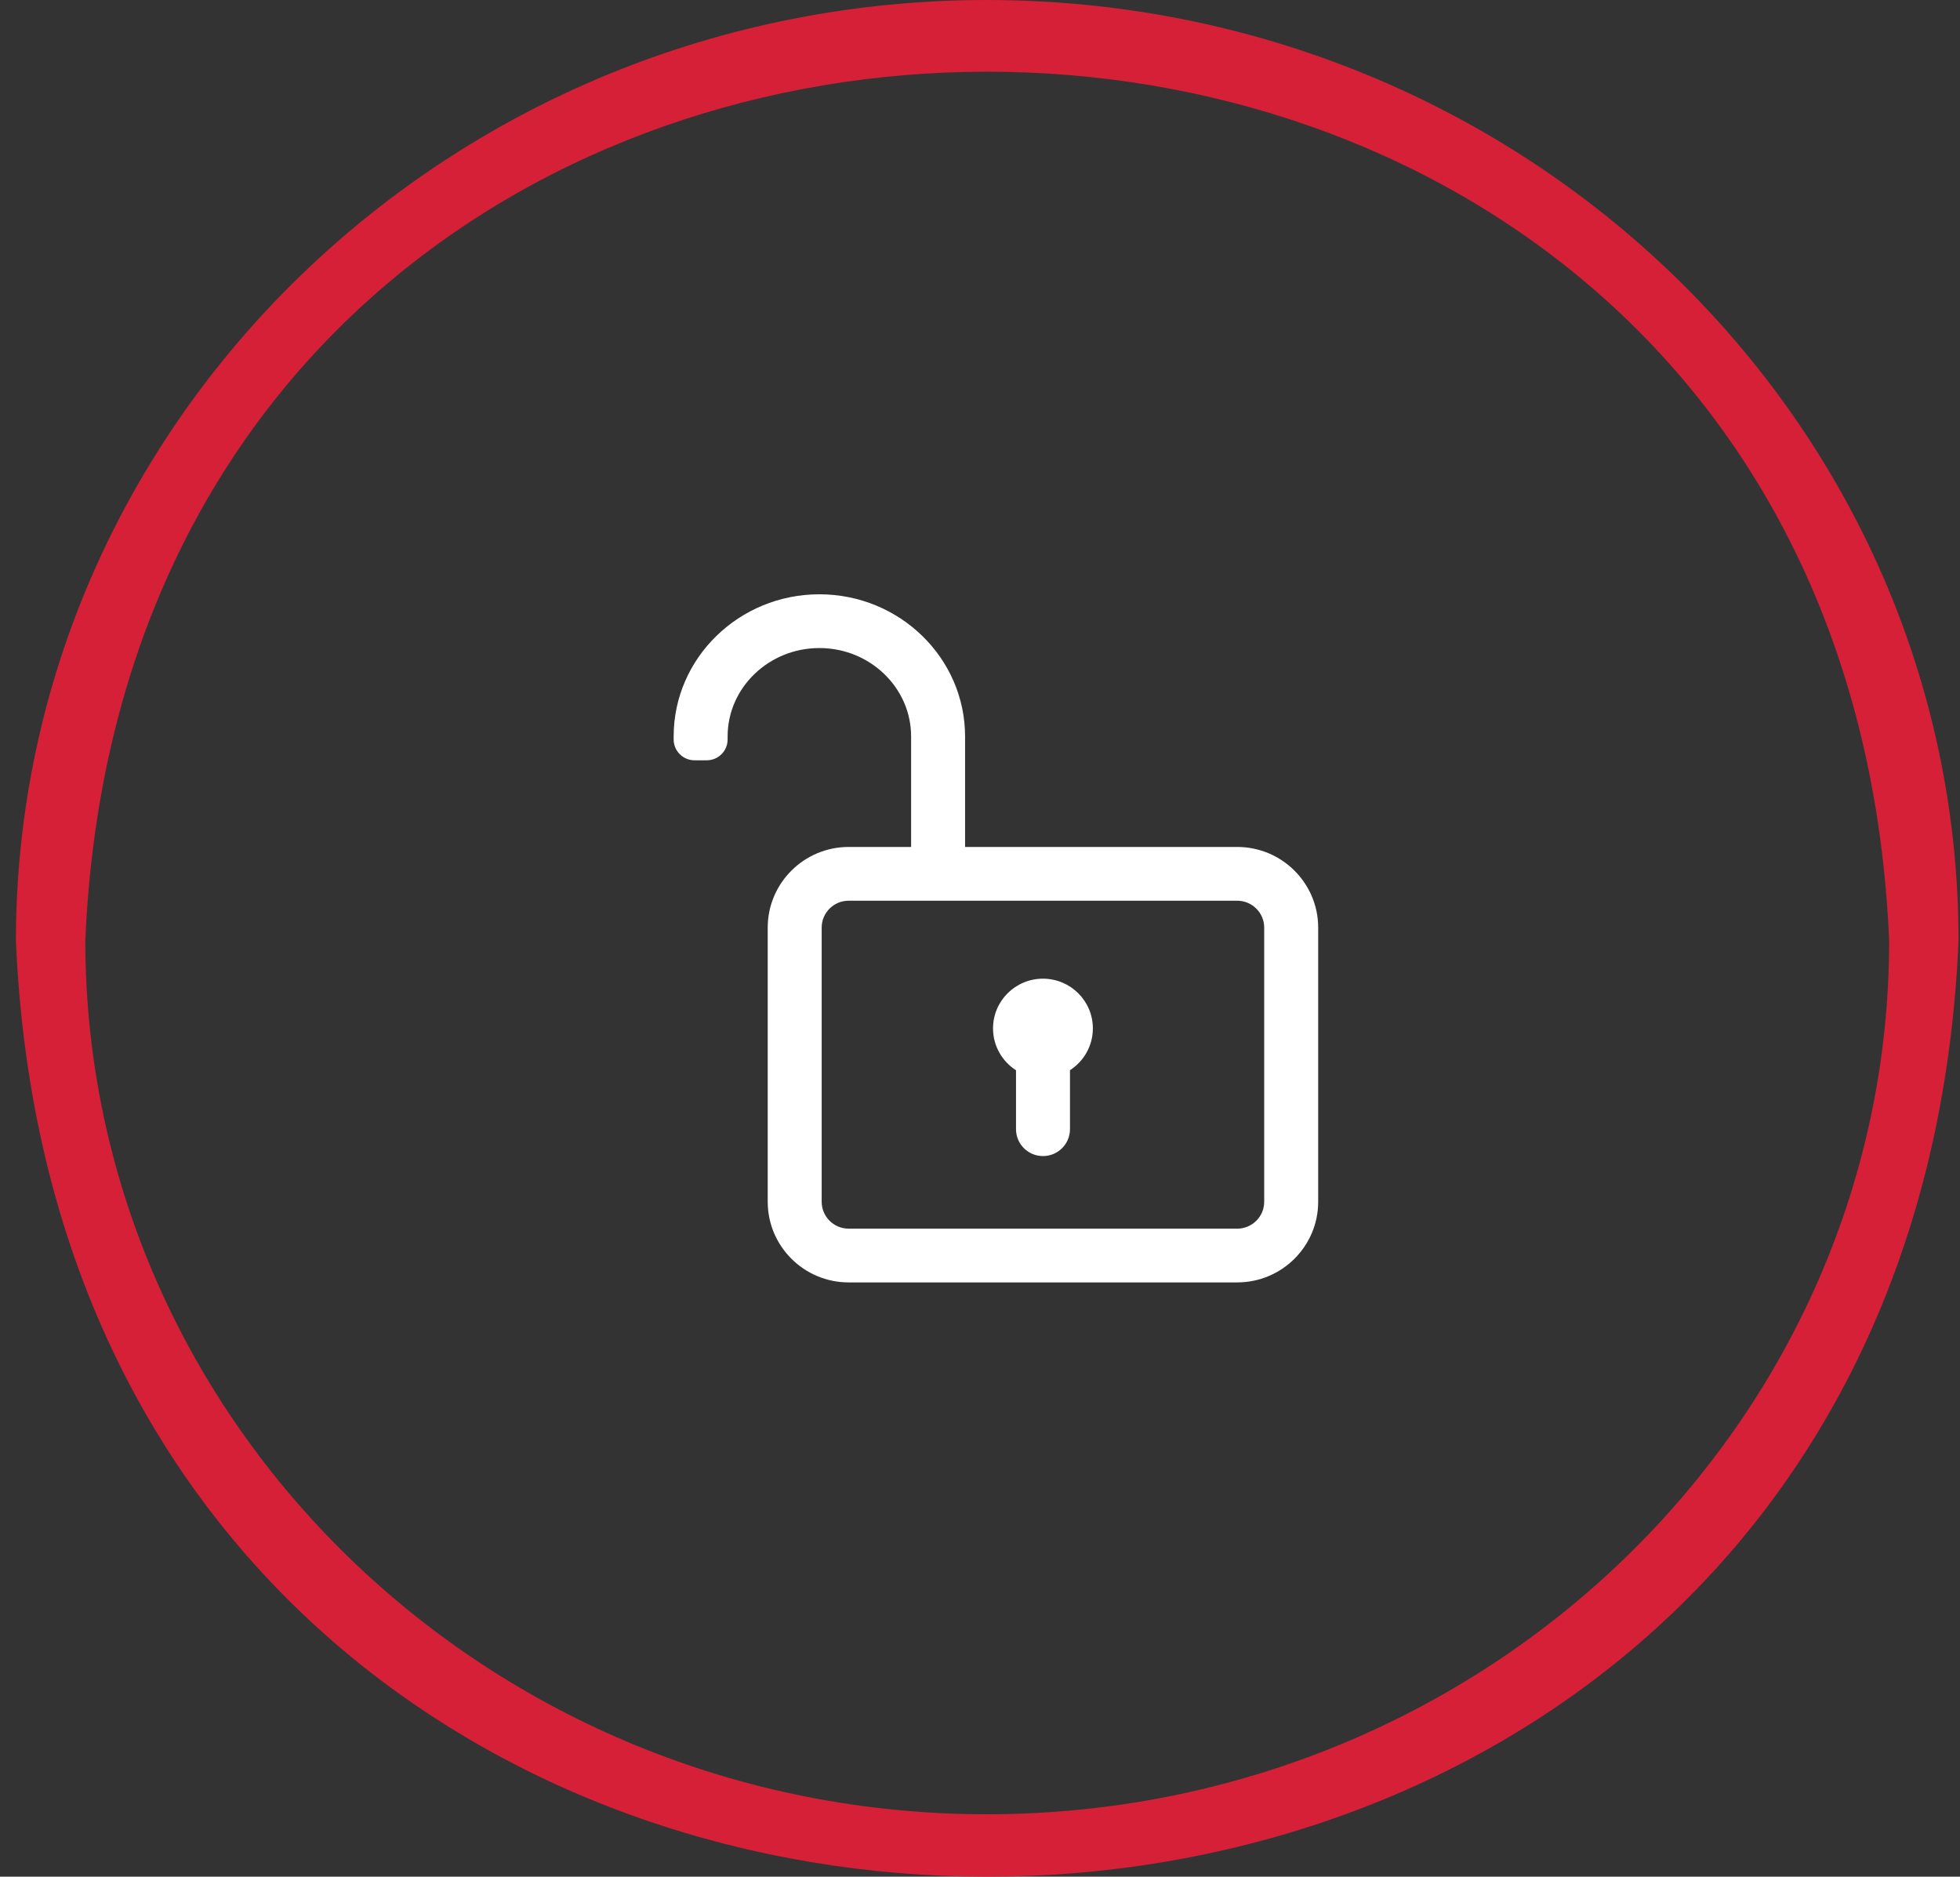 <?xml version="1.0" encoding="UTF-8"?> <svg xmlns="http://www.w3.org/2000/svg" width="94" height="90" viewBox="0 0 94 90" fill="none"><rect x="0" y="0" width="94" height="90" fill="#333333" stroke="none"/><g clip-path="url(#clip0_3934_12981)"><path d="M47.346 0C21.622 0 0.784 20.201 0.763 45.115C3.321 104.972 91.372 104.952 93.93 45.115C93.93 20.201 73.071 0.02 47.346 0ZM47.346 87.007C23.473 87.007 4.111 68.236 4.091 45.115C6.461 -10.453 88.232 -10.453 90.602 45.115C90.602 68.236 71.22 86.987 47.346 87.007Z" fill="#D52037"></path><path d="M52.413 49.318C52.413 48.001 51.341 46.934 50.019 46.934C48.697 46.934 47.625 48.001 47.625 49.318C47.625 50.161 48.064 50.902 48.727 51.326V54.152C48.727 54.864 49.306 55.441 50.021 55.441C50.736 55.441 51.315 54.864 51.315 54.152V51.323C51.975 50.898 52.413 50.159 52.413 49.318Z" fill="white"></path><path fill-rule="evenodd" clip-rule="evenodd" d="M43.696 40.617H40.701C38.56 40.617 36.819 42.352 36.819 44.484V57.633C36.819 59.765 38.56 61.5 40.701 61.5H59.336C61.477 61.5 63.219 59.765 63.219 57.633V44.484C63.219 42.352 61.477 40.617 59.336 40.617H46.284V35.317C46.284 31.558 43.149 28.5 39.296 28.5C35.443 28.5 32.308 31.558 32.308 35.317V35.461C32.308 36.014 32.756 36.461 33.308 36.461H33.896C34.448 36.461 34.896 36.014 34.896 35.461V35.317C34.896 32.98 36.87 31.078 39.296 31.078C41.722 31.078 43.696 32.98 43.696 35.317V40.617ZM40.701 58.922C39.987 58.922 39.407 58.344 39.407 57.633V44.484C39.407 43.774 39.987 43.195 40.701 43.195H59.336C60.05 43.195 60.63 43.774 60.63 44.484V57.633C60.63 58.344 60.05 58.922 59.336 58.922H40.701Z" fill="white"></path></g><defs><clipPath id="clip0_3934_12981"><rect width="93.166" height="90" fill="white" transform="translate(0.763)"></rect></clipPath></defs></svg> 